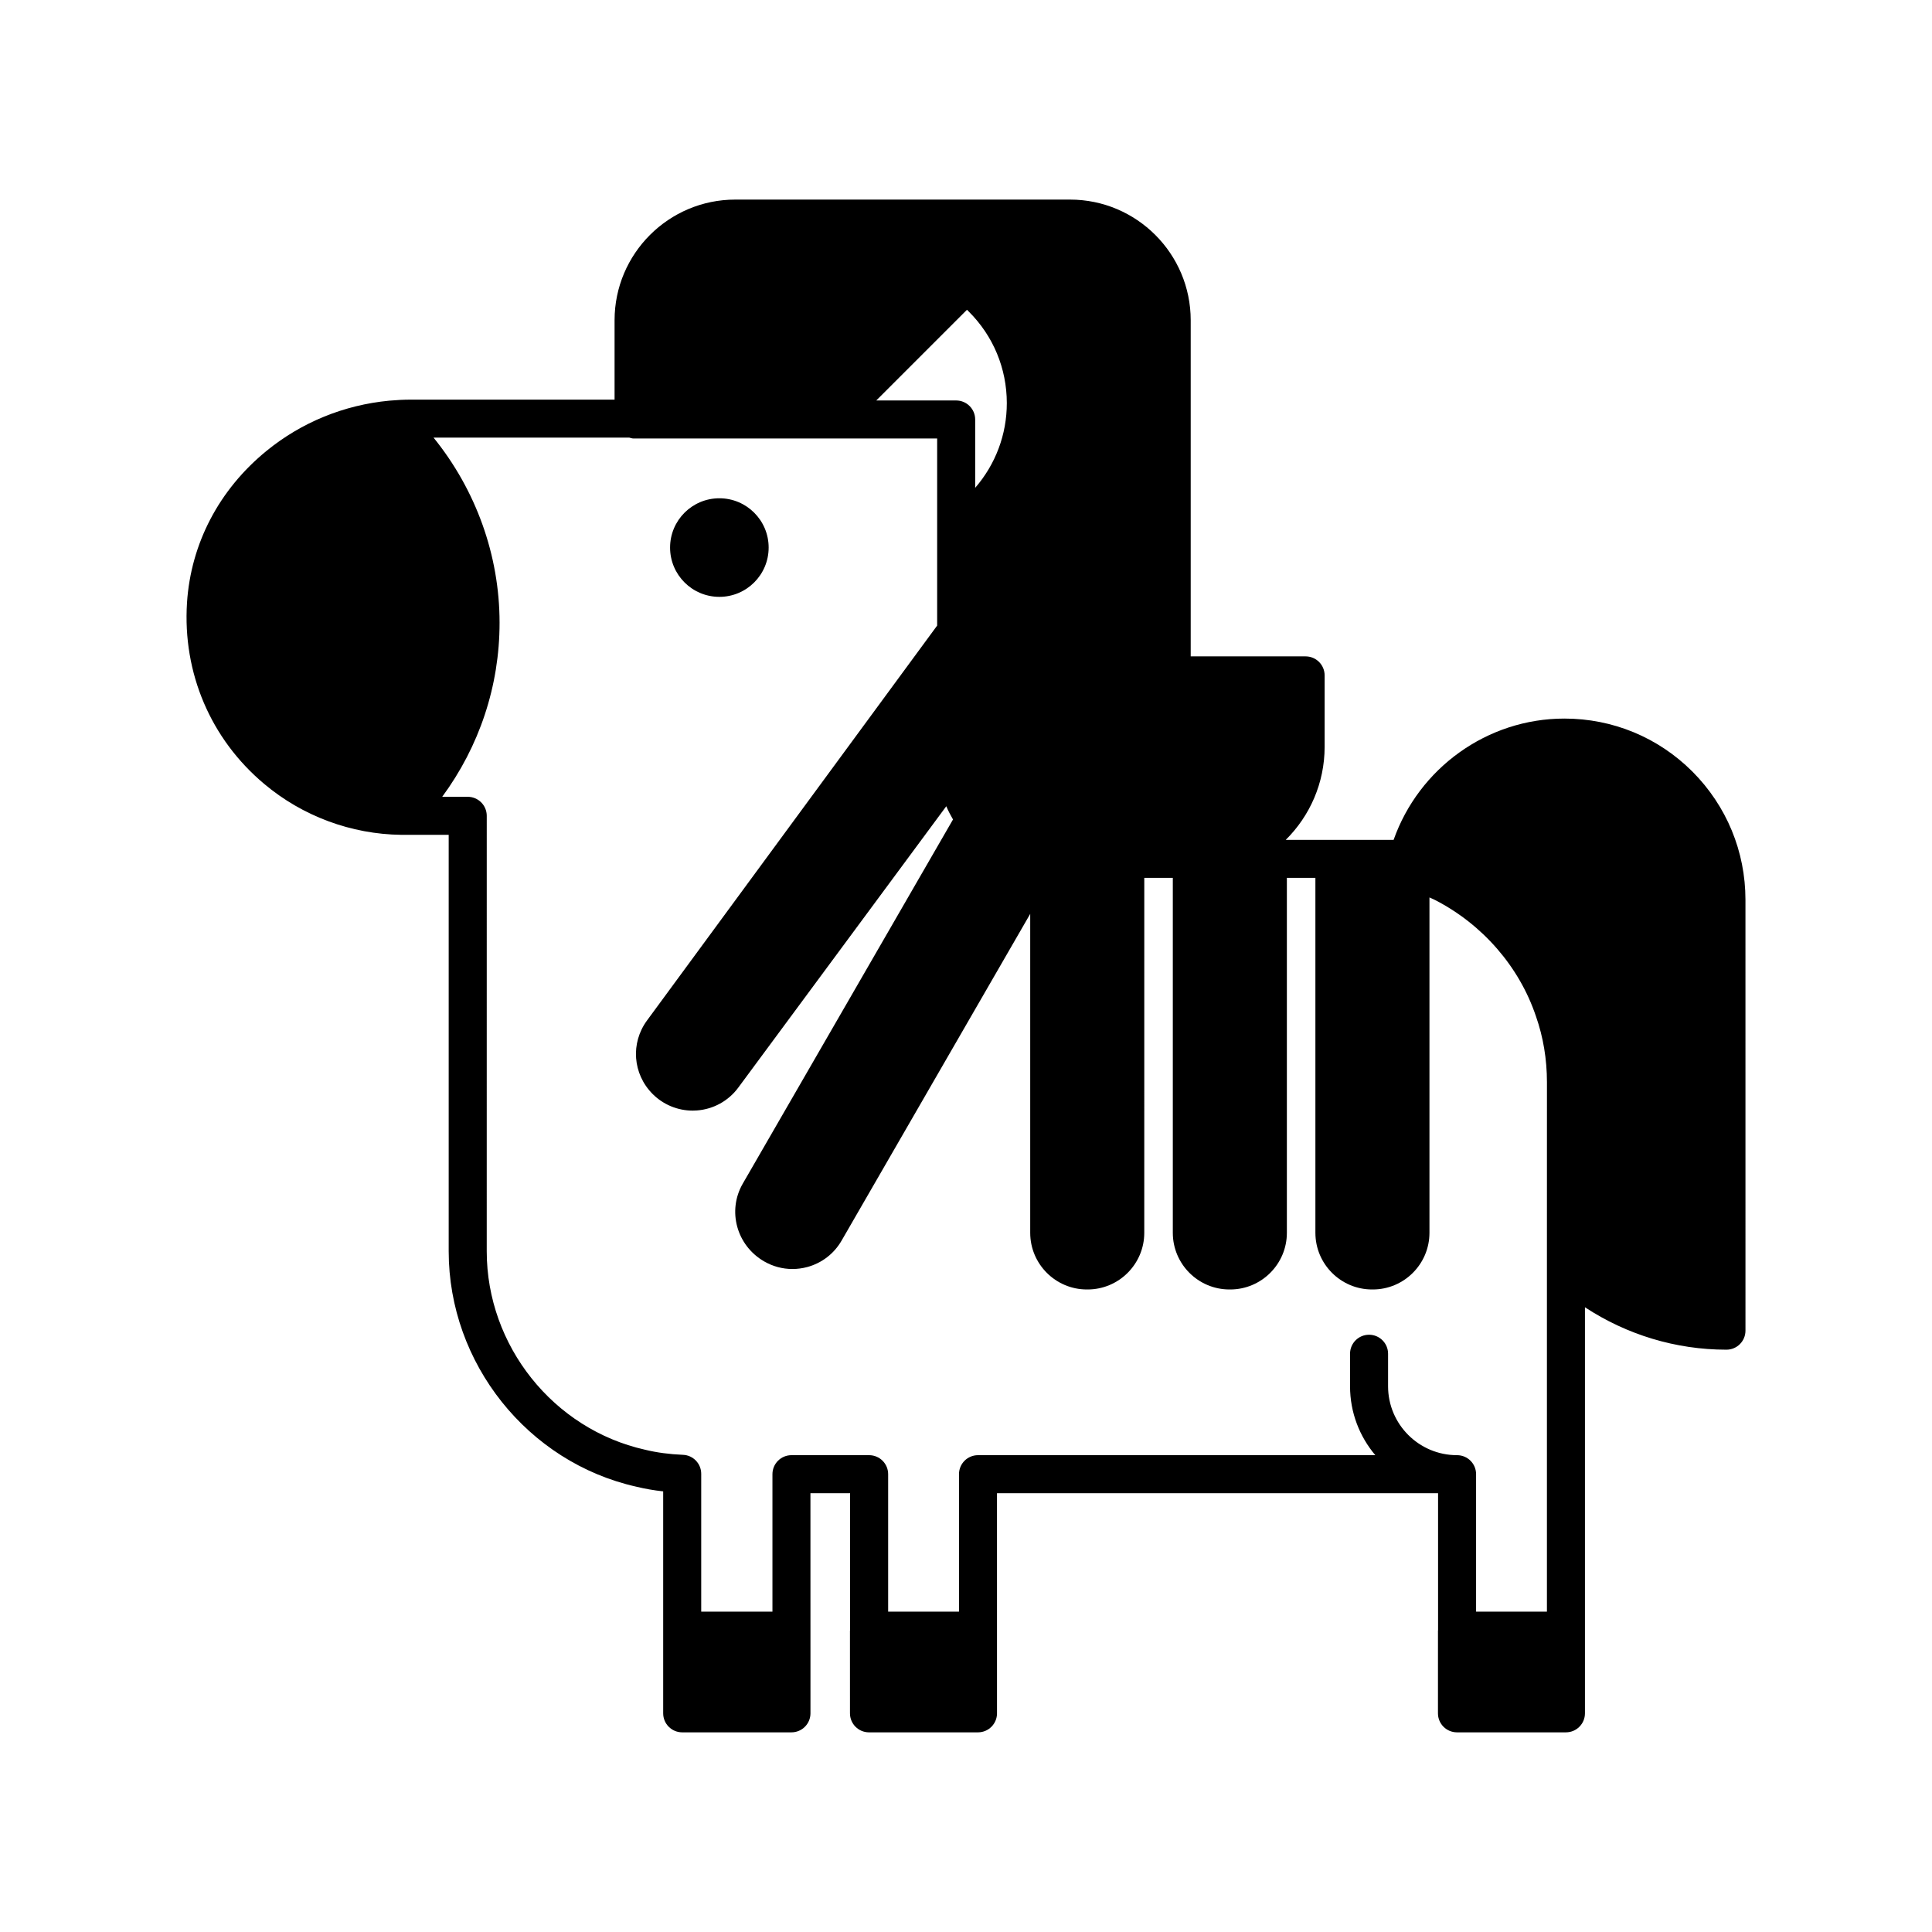 <?xml version="1.0" encoding="UTF-8"?>
<!-- Uploaded to: SVG Repo, www.svgrepo.com, Generator: SVG Repo Mixer Tools -->
<svg fill="#000000" width="800px" height="800px" version="1.1" viewBox="144 144 512 512" xmlns="http://www.w3.org/2000/svg">
 <g>
  <path d="m347.7 289.11c0 7.215-5.848 13.062-13.062 13.062-7.211 0-13.059-5.848-13.059-13.062 0-7.215 5.848-13.062 13.059-13.062 7.215 0 13.062 5.848 13.062 13.062"/>
  <path d="m592.51 348.48c-9.062-9.059-21.113-14.051-33.934-14.051-20.504 0-38.566 13.188-45.254 32.145h-28.586c6.359-6.301 10.305-15.027 10.305-24.66v-18.926c0-2.781-2.254-5.039-5.039-5.039h-30.453v-89.078c0-17.633-14.344-31.977-31.977-31.977h-88.727c-17.633 0-31.977 14.344-31.977 31.977v21.035h-53.98c-1.918 0-3.785 0.105-5.746 0.277-12 1.145-23.227 5.738-32.473 13.277-12.59 10.254-20.09 24.562-21.113 40.297-1.176 18.594 6.277 36.082 20.449 47.98 10.156 8.547 23.059 13.344 36.344 13.504h0.059 12.5v110.36c0 29.703 20.953 55.949 49.73 62.391 2.246 0.547 4.625 0.965 7.113 1.238v58.82c0 2.785 2.254 5.039 5.039 5.039h28.953c2.785 0 5.039-2.254 5.039-5.039l-0.008-58.34h10.508v36.262c-0.004 0.059-0.035 0.109-0.035 0.172l0.004 21.906c0 2.785 2.254 5.039 5.039 5.039h28.887c2.785 0 5.039-2.254 5.039-5.039l-0.004-58.34h116.89v36.312c0 0.043-0.023 0.078-0.023 0.121l-0.004 21.906c0 2.785 2.254 5.039 5.039 5.039h28.875c2.785 0 5.039-2.254 5.039-5.039v-107.61c11.066 7.266 24.039 11.242 37.5 11.242 2.785 0 5.039-2.254 5.039-5.039l-0.004-114.18c0-12.797-4.981-24.863-14.051-33.984zm-192.25-122.39 0.473 0.477c6.496 6.469 10.07 15.078 10.082 24.242 0.004 8.34-2.973 16.215-8.383 22.473v-18.113c0-2.781-2.254-5.039-5.039-5.039h-21.172zm153.69 254.18v90.84h-18.773v-36.434c0-2.785-2.254-5.039-5.039-5.039h-0.074c-10.043-0.027-18.211-8.203-18.211-18.254v-8.625c0-2.785-2.254-5.039-5.039-5.039s-5.039 2.254-5.039 5.039v8.625c0 6.953 2.527 13.316 6.695 18.254h-105.29c-2.785 0-5.039 2.254-5.039 5.039v36.434h-18.773v-36.434c0-2.785-2.254-5.039-5.039-5.039h-20.586c-2.785 0-5.039 2.254-5.039 5.039v36.434h-18.875v-36.535c0-2.699-2.129-4.926-4.832-5.031-3.598-0.148-6.953-0.594-10.055-1.352-24.309-5.441-41.953-27.559-41.953-52.582l0.004-115.41c0-2.781-2.254-5.039-5.039-5.039h-6.766c9.82-13.336 15.203-29.328 15.203-46.121 0-17.961-6.324-35.27-17.496-49.062h51.883c0.375 0.09 0.73 0.23 1.133 0.23h80.445v49.586c-0.004 0.004-0.012 0.008-0.016 0.012l-76.859 104.61c-4.43 6.016-3.805 14.219 1.48 19.512 2.828 2.828 6.641 4.398 10.609 4.398 0.375 0 0.746-0.016 1.121-0.043 4.363-0.324 8.359-2.527 10.957-6.047l55.129-74.574c0.512 1.215 1.121 2.375 1.781 3.508l-55.715 96.508c-4.137 7.168-1.672 16.367 5.668 20.609 2.312 1.332 4.879 2.016 7.484 2.016 1.305 0 2.617-0.172 3.91-0.516 3.871-1.039 7.109-3.523 9.117-6.996l49.996-86.598v84.516c0 8.281 6.734 15.016 15.016 15.016h0.195c8.281 0 15.016-6.734 15.016-15.016l0.004-94.062h7.559v94.062c0 8.281 6.734 15.016 15.016 15.016h0.195c8.281 0 15.016-6.734 15.016-15.016v-94.062h7.559v94.062c0 8.281 6.734 15.016 15.016 15.016h0.195c8.281 0 15.016-6.734 15.016-15.016v-88.871c0.504 0.238 1.02 0.434 1.516 0.691 12.574 6.477 22.301 17.676 26.707 30.805 1.934 5.512 2.914 11.398 2.914 17.496z"/>
 </g>
</svg>